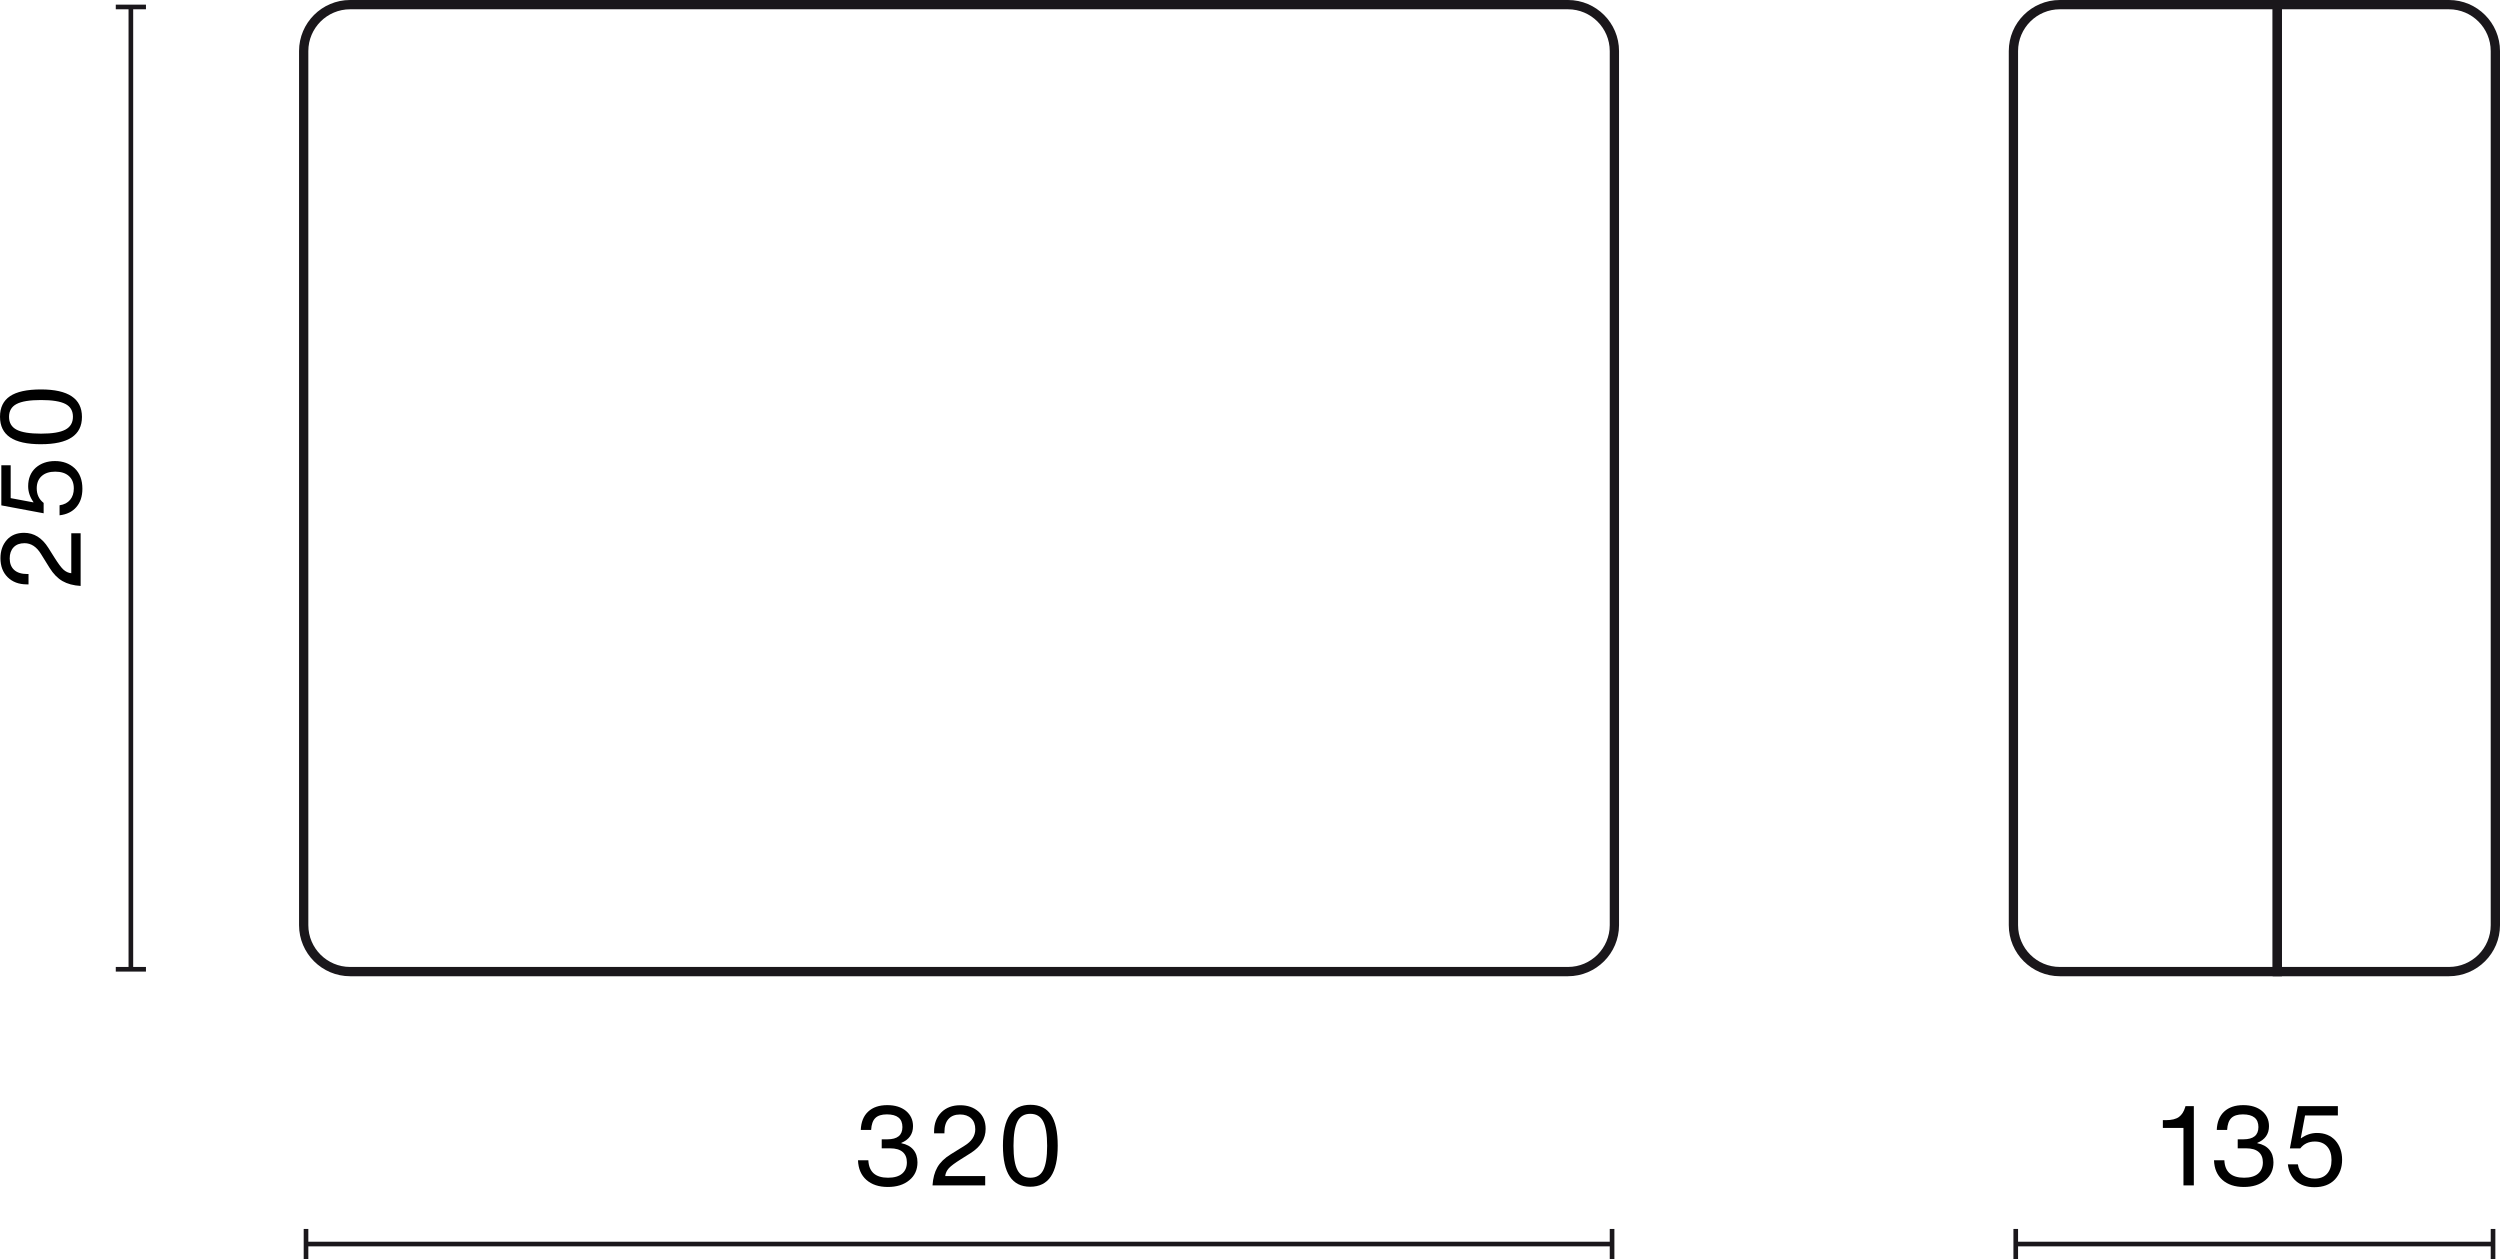 <?xml version="1.0" encoding="UTF-8"?>
<svg id="Warstwa_1" data-name="Warstwa 1" xmlns="http://www.w3.org/2000/svg" width="269.28" height="135.623" viewBox="0 0 269.28 135.623">
  <defs>
    <style>
      .cls-1 {
        isolation: isolate;
      }

      .cls-2 {
        fill: #1a171b;
      }
    </style>
  </defs>
  <g>
    <rect class="cls-2" x="32.961" y="133.748" width="140.678" height=".5"/>
    <rect class="cls-2" x="32.711" y="132.373" width=".5" height="3.25"/>
    <rect class="cls-2" x="173.389" y="132.373" width=".5" height="3.25"/>
  </g>
  <g class="cls-1">
    <path d="m93.321,127.089c-.571-.508-.873-1.213-.905-2.117h1.115c.057,1.255.764,1.883,2.123,1.883.664,0,1.167-.146,1.512-.438.344-.292.516-.698.516-1.217,0-.488-.152-.862-.456-1.121s-.752-.39-1.344-.39h-.911v-.971h.611c1.08,0,1.619-.44,1.619-1.319,0-.911-.56-1.367-1.679-1.367-.56,0-.974.132-1.241.396-.268.264-.418.692-.45,1.283h-1.115c.032-.855.298-1.515.798-1.979.5-.464,1.186-.696,2.057-.696.832,0,1.503.208,2.015.624.504.424.756.971.756,1.643,0,.847-.42,1.447-1.259,1.799v.036c.567.112.999.346,1.295.701.296.356.443.81.443,1.361,0,.8-.291,1.439-.875,1.919-.584.488-1.355.732-2.314.732-.968,0-1.737-.254-2.31-.762Z"/>
    <path d="m100.444,127.682c.048-.776.222-1.425.521-1.949s.777-.99,1.434-1.397l1.487-.923c.775-.472,1.163-1.063,1.163-1.775,0-.504-.148-.896-.444-1.175-.296-.28-.695-.42-1.199-.42-.535,0-.949.162-1.241.486s-.438.793-.438,1.409v.132h-1.115v-.18c0-.864.26-1.555.779-2.075.512-.512,1.191-.768,2.039-.768.791,0,1.447.228,1.967.684.512.456.768,1.075.768,1.859,0,1.063-.54,1.935-1.619,2.615l-1.067.672c-.624.392-1.048.708-1.271.948-.231.256-.363.54-.396.852h4.306v1.007h-5.673Z"/>
    <path d="m108.028,123.413c0-1.495.246-2.605.737-3.328.492-.724,1.233-1.085,2.226-1.085.991,0,1.729.36,2.212,1.079.484.719.726,1.831.726,3.334,0,2.942-.987,4.414-2.962,4.414-1.959,0-2.938-1.471-2.938-4.414Zm2.963,3.442c.64,0,1.099-.272,1.379-.815.279-.544.42-1.419.42-2.626,0-1.208-.143-2.083-.426-2.627-.284-.544-.746-.815-1.386-.815s-1.102.272-1.385.815c-.284.544-.426,1.419-.426,2.627,0,1.215.144,2.091.432,2.626.288.544.752.815,1.392.815Z"/>
  </g>
  <g>
    <rect class="cls-2" x="217.12" y="133.748" width="51.41" height=".5"/>
    <rect class="cls-2" x="216.87" y="132.373" width=".5" height="3.25"/>
    <rect class="cls-2" x="268.28" y="132.373" width=".5" height="3.25"/>
  </g>
  <g class="cls-1">
    <path d="m235.185,127.682v-6.188h-2.219v-.84h.324c.624,0,1.096-.116,1.416-.348.304-.232.523-.576.66-1.031l.036-.132h.9v8.539h-1.116Z"/>
    <path d="m239.379,127.089c-.572-.508-.874-1.213-.905-2.117h1.115c.056,1.255.764,1.883,2.123,1.883.664,0,1.167-.146,1.511-.438.344-.292.516-.698.516-1.217,0-.488-.152-.862-.456-1.121-.304-.26-.751-.39-1.343-.39h-.911v-.971h.611c1.08,0,1.619-.44,1.619-1.319,0-.911-.56-1.367-1.679-1.367-.56,0-.974.132-1.242.396-.268.264-.417.692-.45,1.283h-1.115c.032-.855.298-1.515.797-1.979.5-.464,1.186-.696,2.057-.696.832,0,1.503.208,2.015.624.504.424.756.971.756,1.643,0,.847-.42,1.447-1.259,1.799v.036c.567.112 1.0.346,1.295.701.296.356.444.81.444,1.361,0,.8-.292,1.439-.875,1.919-.583.488-1.355.732-2.314.732-.968,0-1.737-.254-2.309-.762Z"/>
    <path d="m247.312,127.221c-.5-.436-.793-1.038-.881-1.805h1.079c.072.496.268.876.588,1.139.32.264.728.396,1.223.396.576,0,1.021-.176,1.337-.528s.474-.844.474-1.475c0-.624-.16-1.112-.479-1.463s-.76-.528-1.319-.528c-.664,0-1.188.248-1.571.743h-1.115l.852-4.557h4.317v1.008h-3.538l-.456,2.435.024.024c.536-.384,1.107-.576,1.715-.576.832,0,1.495.272,1.991.816.479.552.72,1.243.72,2.075,0,.856-.26,1.563-.78,2.123-.528.552-1.263.828-2.207.828-.816,0-1.473-.218-1.973-.654Z"/>
  </g>
  <g>
    <rect class="cls-2" x="13.846" y=".75" width=".5" height="103.652"/>
    <rect class="cls-2" x="12.471" y="104.152" width="3.25" height=".5"/>
    <rect class="cls-2" x="12.471" y=".5" width="3.25" height=".5"/>
  </g>
  <g class="cls-1">
    <path d="m8.683,63.113c-.775-.048-1.425-.222-1.949-.522-.524-.3-.99-.778-1.397-1.433l-.923-1.487c-.472-.776-1.063-1.163-1.775-1.163-.503,0-.896.148-1.175.444-.28.296-.419.696-.419,1.199,0,.536.162.949.485,1.241.324.292.794.438,1.41.438h.132v1.115h-.18c-.863,0-1.555-.26-2.075-.78-.512-.512-.768-1.191-.768-2.039,0-.792.228-1.447.684-1.967.456-.512,1.076-.768,1.859-.768,1.063,0,1.935.54,2.615,1.619l.671,1.067c.392.624.708,1.047.948,1.271.256.232.54.364.852.396v-4.305h1.007v5.673Z"/>
    <path d="m8.221,54.623c-.436.5-1.037.793-1.805.881v-1.079c.496-.072.875-.268,1.139-.588.264-.32.396-.728.396-1.223,0-.576-.176-1.021-.528-1.337-.352-.316-.844-.474-1.475-.474-.624,0-1.111.16-1.463.479-.352.32-.528.76-.528,1.319,0,.664.248,1.188.744,1.571v1.115l-4.557-.852v-4.318h1.007v3.538l2.435.456.024-.024c-.384-.536-.576-1.107-.576-1.715,0-.832.272-1.495.815-1.991.552-.48,1.244-.719,2.075-.719.855,0,1.563.26,2.123.78.552.528.828,1.263.828,2.207,0,.815-.218,1.473-.654,1.973Z"/>
    <path d="m4.414,47.849c-1.495,0-2.604-.246-3.328-.738-.724-.492-1.085-1.233-1.085-2.225s.36-1.729,1.079-2.213c.72-.484,1.831-.726,3.334-.726,2.942,0,4.414.988,4.414,2.962,0,1.959-1.471,2.938-4.414,2.938Zm3.442-2.962c0-.64-.272-1.099-.815-1.379-.544-.28-1.419-.42-2.626-.42-1.208,0-2.083.142-2.626.426-.544.284-.816.746-.816,1.385s.272,1.101.816,1.385c.543.284,1.419.426,2.626.426,1.215,0,2.091-.144,2.626-.432.543-.288.815-.751.815-1.391Z"/>
  </g>
  <path class="cls-2" d="m168.889,105.152H37.711c-3.033,0-5.5-2.467-5.5-5.5V5.5c0-3.033,2.467-5.5,5.5-5.5h131.178c3.033,0,5.5,2.467,5.5,5.5v94.152c0,3.033-2.467,5.5-5.5,5.5ZM37.711,1c-2.481,0-4.5,2.019-4.5,4.5v94.152c0,2.481,2.019,4.5,4.5,4.5h131.178c2.481,0,4.5-2.019,4.5-4.5V5.5c0-2.481-2.019-4.5-4.5-4.5H37.711Z"/>
  <path class="cls-2" d="m245.791,105.152h-23.921c-3.033,0-5.5-2.467-5.5-5.5V5.5c0-3.033,2.467-5.5,5.5-5.5h23.921v105.152ZM221.87,1c-2.481,0-4.5,2.019-4.5,4.5v94.152c0,2.481,2.019,4.5,4.5,4.5h22.921V1h-22.921Z"/>
  <path class="cls-2" d="m263.78,105.152h-18.989V0h18.989c3.033,0,5.5,2.467,5.5,5.5v94.152c0,3.033-2.467,5.5-5.5,5.5Zm-17.989-1h17.989c2.481,0,4.5-2.019,4.5-4.5V5.5c0-2.481-2.019-4.5-4.5-4.5h-17.989v103.152Z"/>
</svg>